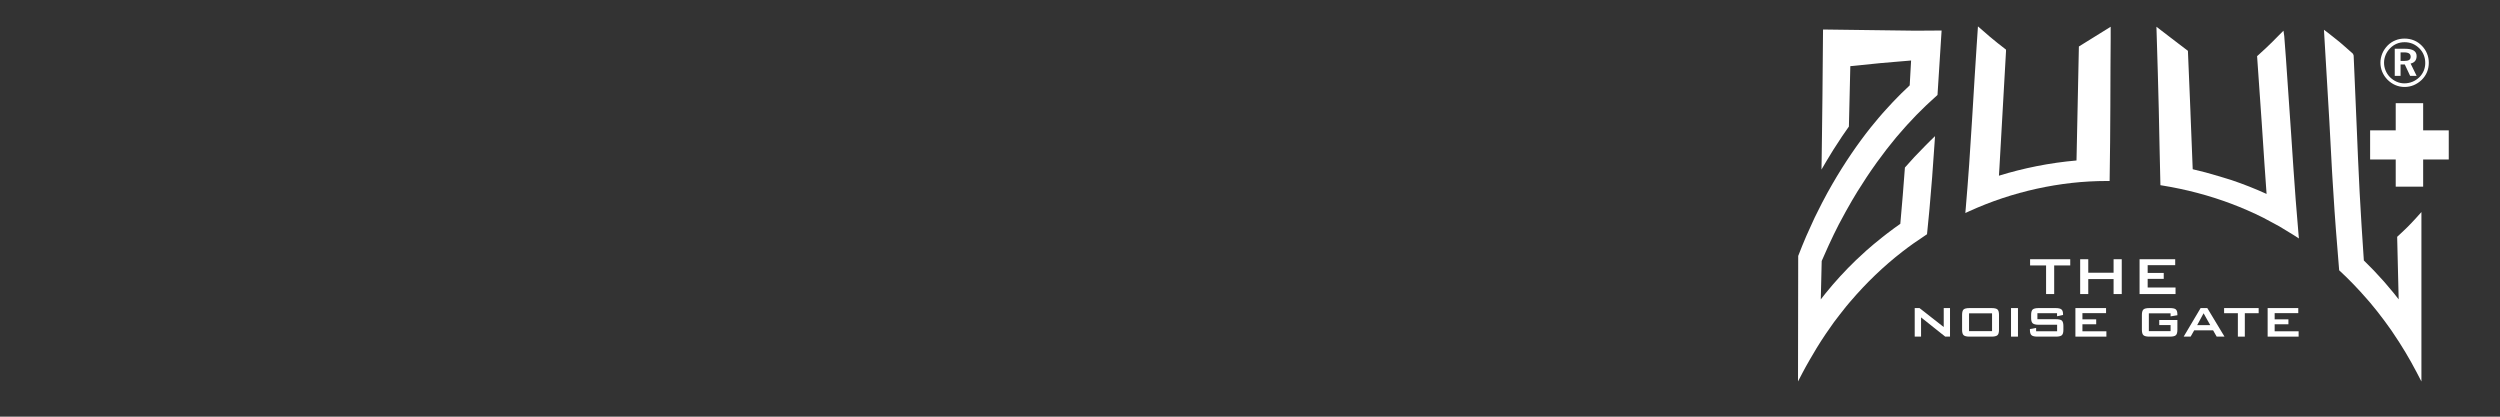 <svg style="fill-rule:evenodd;clip-rule:evenodd;stroke-linejoin:round;stroke-miterlimit:2;" xml:space="preserve" xmlns:xlink="http://www.w3.org/1999/xlink" xmlns="http://www.w3.org/2000/svg" version="1.1" viewBox="0 0 258 43" height="100%" width="100%">
    <rect x="0" y="0" width="258" height="43" fill="#333333" stroke="none"/>
    <g transform="matrix(0.158,0,0,0.158,224.319,-10.52)">
        <g transform="matrix(0.675,0,0,0.675,132.666,123.166)">
            <g transform="matrix(64.743,0,0,64.743,0,0)">
                <path style="fill:white;fill-rule:nonzero;" d="M0.356,-0.512L0.356,-0.384L0.413,-0.384C0.446,-0.384 0.469,-0.389 0.484,-0.399C0.499,-0.409 0.507,-0.425 0.507,-0.446C0.507,-0.469 0.499,-0.485 0.483,-0.496C0.468,-0.506 0.443,-0.512 0.409,-0.512L0.356,-0.512ZM0.269,-0.566L0.425,-0.566C0.481,-0.566 0.524,-0.557 0.553,-0.539C0.582,-0.52 0.596,-0.493 0.596,-0.457C0.596,-0.427 0.588,-0.402 0.573,-0.383C0.557,-0.364 0.535,-0.351 0.506,-0.345L0.596,-0.161L0.499,-0.161L0.419,-0.331L0.356,-0.331L0.356,-0.161L0.269,-0.161L0.269,-0.566ZM0.417,-0.664C0.375,-0.664 0.336,-0.657 0.3,-0.642C0.264,-0.627 0.231,-0.605 0.202,-0.576C0.172,-0.546 0.149,-0.512 0.133,-0.474C0.117,-0.436 0.109,-0.397 0.109,-0.357C0.109,-0.316 0.117,-0.277 0.132,-0.241C0.147,-0.204 0.169,-0.171 0.198,-0.141C0.228,-0.112 0.261,-0.089 0.298,-0.073C0.335,-0.057 0.373,-0.049 0.412,-0.049C0.454,-0.049 0.495,-0.057 0.532,-0.072C0.57,-0.087 0.604,-0.11 0.635,-0.139C0.664,-0.167 0.686,-0.2 0.702,-0.236C0.717,-0.273 0.725,-0.311 0.725,-0.352C0.725,-0.395 0.718,-0.435 0.703,-0.472C0.688,-0.51 0.666,-0.543 0.637,-0.572C0.607,-0.602 0.573,-0.625 0.536,-0.641C0.499,-0.656 0.459,-0.664 0.417,-0.664ZM0.416,-0.718C0.466,-0.718 0.513,-0.709 0.557,-0.691C0.601,-0.673 0.64,-0.646 0.675,-0.61C0.708,-0.576 0.734,-0.538 0.751,-0.495C0.769,-0.452 0.778,-0.406 0.778,-0.357C0.778,-0.307 0.769,-0.261 0.751,-0.217C0.733,-0.173 0.706,-0.135 0.672,-0.101C0.637,-0.067 0.597,-0.041 0.553,-0.022C0.509,-0.004 0.464,0.005 0.416,0.005C0.368,0.005 0.322,-0.004 0.278,-0.023C0.234,-0.042 0.195,-0.069 0.16,-0.104C0.126,-0.139 0.1,-0.178 0.082,-0.221C0.064,-0.264 0.055,-0.31 0.055,-0.357C0.055,-0.405 0.065,-0.451 0.083,-0.496C0.102,-0.541 0.129,-0.58 0.164,-0.616C0.198,-0.65 0.236,-0.675 0.279,-0.692C0.321,-0.71 0.367,-0.718 0.416,-0.718Z"></path>
            </g>
        </g>
        <g transform="matrix(4.634,0,0,4.634,-265.295,206.183)">
            <g transform="matrix(9.513,0,0,9.513,36.874,11.322)">
                <path style="fill:white;fill-rule:nonzero;" d="M0.372,-0.424L0.372,-0L0.252,-0L0.252,-0.424L0.015,-0.424L0.015,-0.516L0.61,-0.516L0.61,-0.424L0.372,-0.424Z"></path>
            </g>
            <g transform="matrix(9.513,0,0,9.513,42.82,11.322)">
                <path style="fill:white;fill-rule:nonzero;" d="M0.132,-0L0.132,-0.516L0.252,-0.516L0.252,-0.316L0.627,-0.316L0.627,-0.516L0.748,-0.516L0.748,-0L0.627,-0L0.627,-0.222L0.252,-0.222L0.252,-0L0.132,-0Z"></path>
            </g>
            <g transform="matrix(9.513,0,0,9.513,51.192,11.322)">
                <path style="fill:white;fill-rule:nonzero;" d="M0.132,-0L0.132,-0.516L0.66,-0.516L0.66,-0.428L0.252,-0.428L0.252,-0.313L0.49,-0.313L0.49,-0.225L0.252,-0.225L0.252,-0.097L0.665,-0.097L0.665,-0L0.132,-0Z"></path>
            </g>
            <g transform="matrix(9.513,0,0,9.513,19.86,17.322)">
                <path style="fill:white;fill-rule:nonzero;" d="M0.094,-0L0.094,-0.423L0.165,-0.423L0.524,-0.142L0.524,-0.423L0.617,-0.423L0.617,-0L0.546,-0L0.188,-0.285L0.188,-0L0.094,-0Z"></path>
            </g>
            <g transform="matrix(9.513,0,0,9.513,26.633,17.322)">
                <path style="fill:white;fill-rule:nonzero;" d="M0.084,-0.323C0.084,-0.363 0.092,-0.39 0.107,-0.403C0.122,-0.416 0.151,-0.423 0.194,-0.423L0.521,-0.423C0.564,-0.423 0.593,-0.416 0.608,-0.403C0.623,-0.39 0.631,-0.363 0.631,-0.323L0.631,-0.1C0.631,-0.061 0.623,-0.034 0.608,-0.021C0.592,-0.007 0.563,-0 0.521,-0L0.194,-0C0.151,-0 0.122,-0.007 0.107,-0.021C0.092,-0.034 0.084,-0.061 0.084,-0.1L0.084,-0.323ZM0.187,-0.081L0.528,-0.081L0.528,-0.345L0.187,-0.345L0.187,-0.081Z"></path>
            </g>
            <g transform="matrix(9.513,0,0,9.513,33.435,17.322)">
                <rect style="fill:white;fill-rule:nonzero;" height="0.423" width="0.103" y="-0.423" x="0.094"></rect>
            </g>
            <g transform="matrix(9.513,0,0,9.513,36.203,17.322)">
                <path style="fill:white;fill-rule:nonzero;" d="M0.485,-0.347L0.194,-0.347L0.194,-0.258L0.469,-0.258C0.512,-0.258 0.541,-0.251 0.556,-0.238C0.571,-0.224 0.579,-0.197 0.579,-0.158L0.579,-0.1C0.579,-0.061 0.571,-0.034 0.556,-0.021C0.541,-0.007 0.512,-0 0.469,-0L0.194,-0C0.151,-0 0.122,-0.007 0.107,-0.021C0.091,-0.034 0.083,-0.061 0.083,-0.1L0.083,-0.112L0.175,-0.129L0.175,-0.079L0.486,-0.079L0.486,-0.176L0.212,-0.176C0.17,-0.176 0.141,-0.183 0.125,-0.197C0.109,-0.21 0.101,-0.237 0.101,-0.276L0.101,-0.323C0.101,-0.362 0.109,-0.389 0.125,-0.403C0.141,-0.416 0.17,-0.423 0.212,-0.423L0.463,-0.423C0.504,-0.423 0.532,-0.417 0.549,-0.404C0.566,-0.391 0.574,-0.367 0.574,-0.331L0.574,-0.321L0.485,-0.302L0.485,-0.347Z"></path>
            </g>
            <g transform="matrix(9.513,0,0,9.513,42.511,17.322)">
                <path style="fill:white;fill-rule:nonzero;" d="M0.094,-0L0.094,-0.423L0.548,-0.423L0.548,-0.348L0.198,-0.348L0.198,-0.256L0.402,-0.256L0.402,-0.183L0.198,-0.183L0.198,-0.079L0.553,-0.079L0.553,-0L0.094,-0Z"></path>
            </g>
            <g transform="matrix(9.513,0,0,9.513,51.977,17.322)">
                <path style="fill:white;fill-rule:nonzero;" d="M0.509,-0.345L0.187,-0.345L0.187,-0.081L0.509,-0.081L0.509,-0.171L0.341,-0.171L0.341,-0.246L0.61,-0.246L0.61,-0.1C0.61,-0.061 0.602,-0.034 0.587,-0.021C0.572,-0.007 0.543,-0 0.5,-0L0.194,-0C0.151,-0 0.122,-0.007 0.107,-0.021C0.092,-0.034 0.084,-0.061 0.084,-0.1L0.084,-0.323C0.084,-0.362 0.092,-0.389 0.108,-0.403C0.123,-0.416 0.152,-0.423 0.194,-0.423L0.5,-0.423C0.541,-0.423 0.57,-0.417 0.586,-0.404C0.602,-0.391 0.61,-0.365 0.61,-0.328L0.61,-0.317L0.509,-0.3L0.509,-0.345Z"></path>
            </g>
            <g transform="matrix(9.513,0,0,9.513,58.379,17.322)">
                <path style="fill:white;fill-rule:nonzero;" d="M0.23,-0.17L0.424,-0.17L0.325,-0.346L0.23,-0.17ZM0.03,-0L0.281,-0.423L0.38,-0.423L0.635,-0L0.519,-0L0.466,-0.093L0.186,-0.093L0.133,-0L0.03,-0Z"></path>
            </g>
            <g transform="matrix(9.513,0,0,9.513,63.992,17.322)">
                <path style="fill:white;fill-rule:nonzero;" d="M0.346,-0.347L0.346,-0L0.243,-0L0.243,-0.347L0.039,-0.347L0.039,-0.423L0.551,-0.423L0.551,-0.347L0.346,-0.347Z"></path>
            </g>
            <g transform="matrix(9.513,0,0,9.513,69.605,17.322)">
                <path style="fill:white;fill-rule:nonzero;" d="M0.094,-0L0.094,-0.423L0.548,-0.423L0.548,-0.348L0.198,-0.348L0.198,-0.256L0.402,-0.256L0.402,-0.183L0.198,-0.183L0.198,-0.079L0.553,-0.079L0.553,-0L0.094,-0Z"></path>
            </g>
        </g>
    </g>
    <g transform="matrix(0.097,0,0,0.103,172.948,-128.749)">
        <path style="fill:white;fill-rule:nonzero;" d="M254.85,1280.74L156.59,1279.55L156.56,1282.37C156.4,1297.86 156.26,1313.34 156.13,1328.84L155.97,1346.02C155.94,1349.68 155.88,1353.36 155.83,1357.03L155.45,1386.41C155.36,1394.17 155.27,1401.92 155.12,1409.7L154.93,1419.89L160.32,1411.25C162.7,1407.44 165.09,1403.77 167.53,1400.1L176.83,1386.65C178.43,1384.42 180.04,1382.27 181.64,1380.12L184.11,1376.79L185.62,1316.27L218.04,1313.2C224.49,1312.64 231.02,1312.13 237.55,1311.63L250.28,1310.62L248.8,1335.53C245.75,1338.2 242.7,1340.96 239.66,1343.78C238.17,1345.16 236.69,1346.6 235.21,1348.04L230.66,1352.46C228.12,1354.97 225.62,1357.56 223.1,1360.2L219.73,1363.73C218.51,1365.04 217.29,1366.36 216.1,1367.69L210.31,1374.26C209.28,1375.41 208.26,1376.57 207.24,1377.77C200.21,1386.09 193.31,1394.92 186.75,1404.02C179.78,1413.67 173.05,1423.76 166.75,1434.01C163.24,1439.67 159.6,1445.93 155.61,1453.14C154.96,1454.32 154.31,1455.54 153.68,1456.76L151.32,1461.16C150.27,1463.11 149.21,1465.04 148.16,1467.12L147.75,1467.89L147.21,1469C146.73,1469.95 146.26,1470.93 145.8,1471.91L142.95,1477.81C141.85,1480.06 140.75,1482.31 139.55,1484.9L138.7,1486.67C135.79,1493.05 132.91,1499.7 130.17,1506.43L129.96,1632.17L135.23,1622.68C137.21,1619.1 139.3,1615.65 141.39,1612.2L142.48,1610.39C144.85,1606.46 147.28,1602.58 149.75,1598.79L154.49,1591.66C157.72,1586.94 161.15,1582.18 165,1577.1L167.02,1574.39C167.45,1573.81 167.87,1573.23 168.32,1572.66L174.58,1564.95C176.74,1562.32 178.9,1559.69 181.12,1557.14C182.1,1556.02 183.09,1554.91 184.08,1553.81L185.73,1552.01C202.55,1533.43 221.04,1516.73 240.7,1502.36C248.57,1496.61 256.83,1491.09 265.21,1485.96L267.21,1484.7L267.5,1481.97C268.15,1475.91 268.79,1469.85 269.4,1463.8L269.85,1459.2C270.16,1455.93 270.44,1452.67 270.73,1449.42L272.52,1429.28L272.6,1428.34L272.71,1427.08L272.75,1426.48L272.8,1425.82C273.05,1422.78 273.27,1419.74 273.49,1416.69L273.79,1412.7L273.83,1412.13L274.34,1405.44C274.65,1401.43 274.96,1397.42 275.24,1393.41L275.74,1386.39L270.54,1391.14C269.25,1392.31 267.98,1393.54 266.7,1394.77L264.5,1396.87C256.71,1404.25 250.31,1410.7 244.35,1417.17L243.69,1417.89L243.62,1418.86C242.92,1427.87 242.18,1436.91 241.4,1445.94L240.94,1450.97L240.94,1450.98C240.25,1458.73 239.56,1466.47 238.81,1474.24C234.47,1477.08 229.86,1480.26 224.78,1483.92L219.57,1487.76C213.28,1492.45 207.77,1496.77 202.73,1500.99L201.3,1502.24C200.43,1502.98 199.56,1503.73 198.7,1504.49L194.41,1508.22C193.45,1509.04 192.5,1509.86 191.56,1510.71C180.19,1521.01 169.32,1532.18 159.24,1543.91L157.13,1546.45C156.15,1547.61 155.17,1548.79 154.19,1549.98L154.27,1546.8L154.3,1545.82L154.6,1534.18L154.62,1533.36L155.17,1511.51L160.19,1500.84C160.94,1499.24 161.68,1497.64 162.44,1496.09C166.46,1487.88 170.03,1480.91 173.39,1474.81C175.66,1470.66 178,1466.69 180.33,1462.72L181.26,1461.12C185.63,1453.72 189.54,1447.42 193.21,1441.83C199.6,1432.1 206.33,1422.57 213.23,1413.51L213.71,1412.85C217.17,1408.32 220.63,1403.95 224.12,1399.71C225.2,1398.4 226.29,1397.14 227.38,1395.88L234.54,1387.51C235.23,1386.74 235.91,1386 236.61,1385.26L243.28,1378.06C244.16,1377.11 245.05,1376.16 246.07,1375.1C247.99,1373.12 249.93,1371.21 252.2,1368.97L253.46,1367.7C254.08,1367.07 254.7,1366.44 255.32,1365.84L256.18,1365C257.95,1363.3 259.72,1361.67 261.5,1360.04L264.32,1357.43C265.01,1356.78 265.7,1356.13 266.4,1355.5C267.26,1354.73 268.13,1353.99 268.99,1353.25L271.9,1350.73C273.75,1349.11 275.6,1347.49 277.44,1345.95L278.37,1345.18L282.74,1280.57L254.85,1280.74ZM224.71,1362.58L224.71,1362.58Z"></path>
    </g>
    <g transform="matrix(0.097,0,0,0.103,172.948,-128.749)">
        <path style="fill:white;fill-rule:nonzero;" d="M662.35,1483.33C661.32,1472.27 660.35,1461.26 659.46,1450.3L659.46,1450.29C658.61,1439.93 657.84,1429.6 657.1,1419.32L656.63,1412.79C655.97,1403.5 655.31,1394.23 654.67,1384.98L649.04,1308C648.47,1300.78 647.9,1293.55 647.29,1286.21L646.47,1280.77L641.38,1285.52C640.83,1286.06 640.28,1286.58 639.73,1287.1L638.1,1288.64C636.95,1289.76 635.79,1290.87 634.63,1291.95C632.29,1294.13 629.94,1296.26 627.6,1298.33L618.39,1306.26L623.11,1370.17L623.17,1370.9L626.19,1413.68C626.92,1423.87 627.68,1434.08 628.48,1444.31C616.47,1439.14 603.96,1434.49 591.24,1430.45C590.33,1430.16 589.4,1429.9 588.47,1429.64C587.74,1429.44 587,1429.23 586.26,1429L582.13,1427.81L581.21,1427.55L578.6,1426.79C567.8,1423.73 558.62,1421.41 549.9,1419.55L547.52,1363.18L547.54,1363.18L547.03,1351.45L547.03,1351.44L547.02,1351.44L547.03,1351.44L544.79,1300.91L534.6,1293.61C528.37,1289.14 522.14,1284.68 515.96,1280.17L511.3,1276.78L512.75,1322.31C513.12,1334.94 513.48,1347.35 513.79,1359.64C514.08,1371.9 514.34,1384.14 514.6,1396.39C514.87,1408.64 515.15,1420.91 515.48,1433.2L515.54,1435.55L517.87,1435.9C530.28,1437.79 542.73,1440.28 554.88,1443.3C566.99,1446.31 579.05,1449.93 590.73,1454.06C602.46,1458.21 614.04,1462.98 625.16,1468.23C626.02,1468.64 626.87,1469.08 627.71,1469.52L633.03,1472.21C634.52,1472.96 636.01,1473.7 637.49,1474.47L641.92,1476.72C643.42,1477.52 644.89,1478.39 646.35,1479.25L651.9,1482.43C653.97,1483.59 656.05,1484.76 658.08,1486L662.87,1488.92L662.35,1483.33Z"></path>
    </g>
    <g transform="matrix(0.097,0,0,0.103,172.948,-128.749)">
        <path style="fill:white;fill-rule:nonzero;" d="M787.64,1468.31C785.94,1470.08 784.25,1471.8 782.57,1473.45L780.7,1475.26C780.04,1475.91 779.38,1476.56 778.72,1477.18C777.48,1478.34 776.25,1479.45 775.03,1480.55L767.41,1487.28L769.01,1549.9C767.86,1548.51 766.66,1547.1 765.43,1545.64L764.2,1544.15C763.68,1543.54 763.15,1542.95 762.62,1542.36L760.52,1540.02C758.65,1537.89 756.77,1535.77 754.84,1533.68L753.76,1532.49C753.53,1532.23 753.29,1531.97 753.11,1531.79C746.31,1524.54 739.2,1517.54 731.97,1510.96L729.67,1478.02L729.44,1474.5C728.74,1463.81 728.07,1453.15 727.48,1442.57C726.84,1431.08 726.28,1419.64 725.75,1408.24C725.32,1399.05 724.93,1389.87 724.53,1380.71L721.12,1305.62L720.43,1303.91L716.79,1300.84C715.21,1299.49 713.63,1298.19 712.05,1296.9L706.48,1292.35C703.58,1290.08 700.66,1287.92 697.75,1285.79L696.6,1284.92C696.02,1284.47 695.44,1284.03 694.47,1283.33L689.52,1279.82L695.33,1372.38L695.37,1373.13L698.11,1421.39C698.29,1424.44 698.49,1427.52 698.7,1430.59L700.78,1461.22C701.23,1467.4 701.71,1473.58 702.21,1479.79L702.27,1480.5L705.71,1520.82L706.57,1521.56C716.16,1529.91 725.76,1539.28 735.13,1549.43L736.44,1550.85C737.25,1551.71 738.06,1552.58 738.85,1553.47C743.7,1558.88 748.51,1564.62 753.56,1571.01L757,1575.46C758.44,1577.31 759.88,1579.15 761.27,1581.06L761.8,1581.8L762.89,1583.35C772.09,1596.04 780.53,1609.27 787.95,1622.68L793.22,1632.2L793.22,1462.46L787.64,1468.31ZM695.83,1331.31L695.83,1331.31Z"></path>
    </g>
    <g transform="matrix(0.097,0,0,0.103,172.948,-128.749)">
        <path style="fill:white;fill-rule:nonzero;" d="M822.3,1380.6L795.07,1380.6L795.07,1353.37L765.88,1353.37L765.88,1380.6L738.65,1380.6L738.65,1409.79L765.88,1409.79L765.88,1437.01L795.07,1437.01L795.07,1409.79L822.3,1409.79L822.3,1380.6Z"></path>
    </g>
    <g transform="matrix(0.097,0,0,0.103,172.948,-128.749)">
        <path style="fill:white;fill-rule:nonzero;" d="M462.65,1276.78L428.79,1296.58L427.43,1358.08C427.07,1375.6 426.68,1393.15 426.26,1410.78C412.15,1411.93 397.84,1413.85 383.69,1416.5C370.17,1419.03 356.76,1422.23 343.73,1426.03C343.92,1423.22 344.1,1420.42 344.28,1417.62L351.26,1301.29L351.25,1299.72L349.57,1298.46C344.83,1295.08 339.86,1291.33 334.37,1287.01L321.4,1276.42L320.26,1292.68L320.19,1293.52L319.98,1296.54C319.26,1306.95 318.56,1317.24 317.9,1327.26C317.07,1339.8 316.27,1352.32 315.47,1364.82L315.07,1371.03C314.13,1385.59 313.14,1400.17 312.06,1414.78C310.97,1429.38 309.75,1444.03 308.42,1458.72L307.99,1463.42L312.33,1461.55C323.73,1456.65 335.57,1452.27 347.52,1448.53C359.36,1444.82 371.59,1441.65 383.87,1439.1C396.16,1436.56 408.66,1434.6 421.03,1433.29C433.43,1431.99 446.11,1431.33 458.72,1431.33L461.48,1431.33L461.53,1428.57C461.74,1416.48 461.9,1404.41 462.02,1392.38C462.14,1380.37 462.22,1368.37 462.27,1356.4L462.4,1319.77C462.41,1317.5 462.43,1315.12 462.44,1312.8L462.62,1288.5L462.62,1276.78L462.65,1276.78ZM332.07,1288.75L332.07,1288.75Z"></path>
    </g>
</svg>
